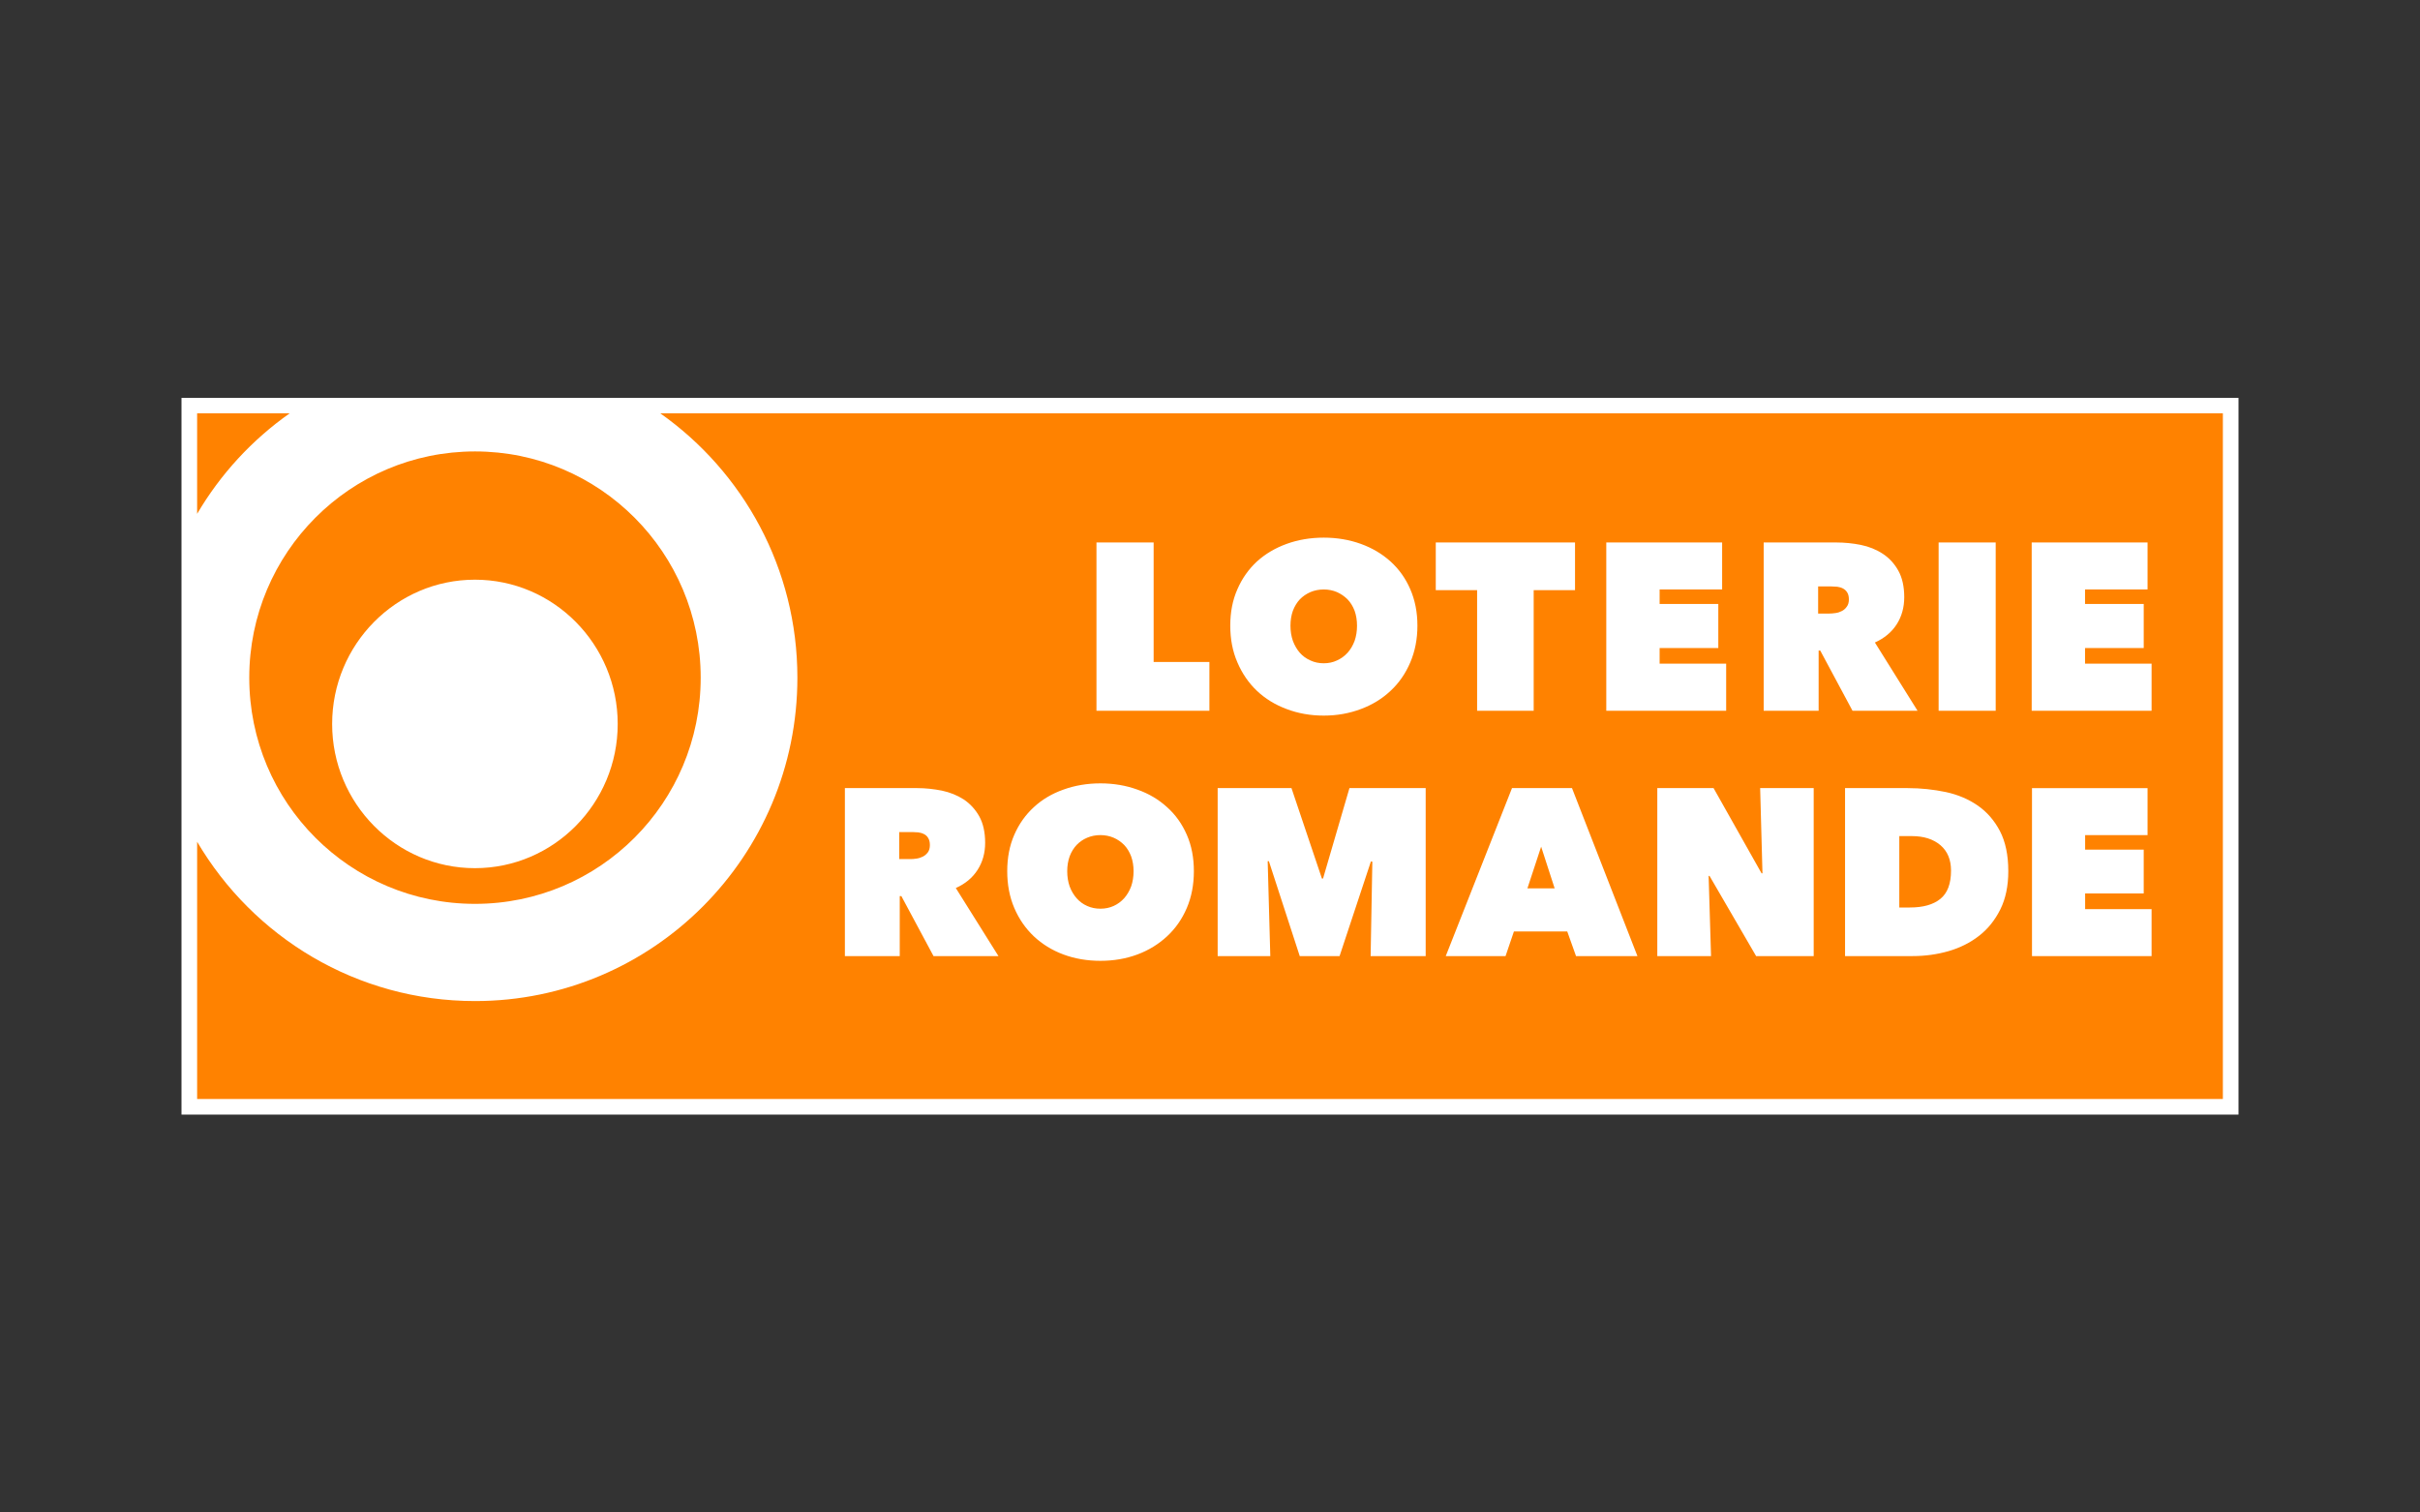 <?xml version="1.0" encoding="UTF-8"?>
<!DOCTYPE svg PUBLIC "-//W3C//DTD SVG 1.1//EN" "http://www.w3.org/Graphics/SVG/1.1/DTD/svg11.dtd">
<!-- Creator: CorelDRAW 2021.5 -->
<svg xmlns="http://www.w3.org/2000/svg" xml:space="preserve" width="240px" height="150px" version="1.1" style="shape-rendering:geometricPrecision; text-rendering:geometricPrecision; image-rendering:optimizeQuality; fill-rule:evenodd; clip-rule:evenodd"
viewBox="0 0 24000 15000"
 xmlns:xlink="http://www.w3.org/1999/xlink"
 xmlns:xodm="http://www.corel.com/coreldraw/odm/2003">
 <rect x="0" y="0" width="24000" height="15000" fill="#333333" stroke="none"/>
 <defs>
  <style type="text/css">
   <![CDATA[
    .fil0 {fill:none}
    .fil2 {fill:#FF8200;fill-rule:nonzero}
    .fil1 {fill:white;fill-rule:nonzero}
   ]]>
  </style>
 </defs>
 <g id="Plan_x0020_1">
  <rect class="fil0" width="24000" height="15000"/>
  <g id="_1932076002784">
   <polygon class="fil1" points="1800,11054 22200,11054 22200,3946 1800,3946 "/>
   <path class="fil2" d="M6548 4099c822,580 1360,1538 1360,2622 0,1771 -1431,3207 -3197,3207 -1175,0 -2200,-635 -2756,-1580l0 2551 20090 0 0 -6800 -15497 0zm-3254 3081c0,788 635,1430 1416,1430 781,0 1416,-642 1416,-1430 0,-789 -635,-1431 -1416,-1431 -781,0 -1416,642 -1416,1431zm-822 -459c0,-1239 1002,-2244 2239,-2244 1236,0 2238,1005 2238,2244 0,1240 -1002,2243 -2238,2243 -1237,0 -2239,-1003 -2239,-2243zm-517 -1625l0 -997 918 0c-373,263 -686,602 -918,997z"/>
   <path class="fil1" d="M20152 7816l1146 0 0 466 -619 0 0 144 581 0 0 435 -581 0 0 155 659 0 0 466 -1186 0 0 -1666zm-1316 476l0 708 104 0c132,0 233,-28 304,-86 70,-57 105,-150 105,-280 0,-108 -35,-192 -105,-252 -71,-60 -165,-90 -283,-90l-125 0zm-538 1190l0 -1666 621 0c132,0 257,14 378,39 120,26 226,71 317,134 92,64 165,148 220,253 55,106 83,238 83,398 0,146 -26,272 -79,379 -53,106 -123,194 -211,262 -87,68 -189,119 -303,152 -115,33 -234,49 -358,49l-668 0zm-1862 -1666l558 0 476 845 9 0 -23 -845 531 0 0 1666 -571 0 -462 -795 -9 0 24 795 -533 0 0 -1666zm-1152 581l-136 413 270 0 -134 -413zm-289 -581l595 0 649 1666 -609 0 -87 -244 -529 0 -83 244 -593 0 657 -1666zm-2423 725l26 941 -522 0 0 -1666 732 0 302 897 11 0 262 -897 756 0 0 1666 -546 0 17 -936 -14 -3 -311 939 -395 0 -306 -941 -12 0zm-1988 99c0,55 8,105 24,151 17,45 40,84 69,117 29,33 64,59 105,77 40,18 84,27 131,27 47,0 91,-9 131,-27 40,-18 75,-44 105,-77 29,-33 52,-72 69,-117 16,-46 24,-96 24,-151 0,-53 -8,-102 -24,-147 -17,-45 -40,-82 -69,-113 -30,-30 -65,-55 -105,-72 -40,-17 -84,-26 -131,-26 -47,0 -91,9 -131,26 -41,17 -76,42 -105,72 -29,31 -52,68 -69,113 -16,45 -24,94 -24,147zm-595 0c0,-133 23,-254 70,-361 47,-108 112,-199 194,-274 82,-76 180,-134 293,-174 113,-41 236,-62 367,-62 132,0 254,21 367,62 113,40 211,98 294,174 84,75 149,166 196,274 47,107 70,228 70,361 0,133 -23,255 -70,365 -47,110 -112,203 -196,281 -83,77 -181,138 -294,180 -113,42 -235,63 -367,63 -131,0 -254,-21 -367,-63 -113,-42 -211,-103 -293,-180 -82,-78 -147,-171 -194,-281 -47,-110 -70,-232 -70,-365zm-1071 -120l110 0c18,0 39,-1 62,-5 22,-3 43,-10 63,-20 19,-10 35,-24 49,-42 13,-18 20,-42 20,-72 0,-30 -6,-53 -17,-70 -10,-18 -25,-31 -42,-39 -17,-9 -35,-14 -56,-17 -20,-2 -39,-3 -56,-3l-133 0 0 268zm-539 -704l718 0c81,0 162,9 244,25 80,17 152,46 216,87 63,42 115,98 154,167 39,70 59,158 59,263 0,102 -25,191 -75,269 -50,78 -122,138 -216,180l423 675 -644 0 -319 -595 -16 0 0 595 -544 0 0 -1666zm11770 -2436l1149 0 0 466 -620 0 0 144 582 0 0 437 -582 0 0 155 660 0 0 467 -1189 0 0 -1669zm-923 0l566 0 0 1669 -566 0 0 -1669zm-1195 705l110 0c19,0 40,-2 62,-5 23,-3 44,-10 63,-20 20,-10 36,-24 49,-43 14,-18 21,-42 21,-72 0,-30 -6,-53 -17,-70 -11,-18 -25,-30 -42,-39 -17,-9 -36,-14 -56,-17 -21,-2 -39,-3 -56,-3l-134 0 0 269zm-540 -705l719 0c82,0 164,8 244,24 82,17 154,46 218,88 63,41 115,97 154,167 39,70 59,158 59,263 0,102 -25,192 -75,270 -50,78 -123,138 -216,180l423 677 -645 0 -320 -597 -16 0 0 597 -545 0 0 -1669zm-1561 0l1149 0 0 466 -620 0 0 144 582 0 0 437 -582 0 0 155 660 0 0 467 -1189 0 0 -1669zm-720 1669l-561 0 0 -1196 -410 0 0 -473 1381 0 0 473 -410 0 0 1196zm-2412 -844c0,55 8,105 24,151 17,45 40,85 69,118 29,33 64,58 105,76 40,19 85,28 132,28 47,0 91,-9 131,-28 40,-18 75,-43 105,-76 30,-33 53,-73 70,-118 16,-46 24,-96 24,-151 0,-53 -8,-103 -24,-148 -17,-44 -40,-82 -70,-113 -30,-30 -65,-54 -105,-72 -40,-17 -84,-26 -131,-26 -47,0 -92,9 -132,26 -41,18 -76,42 -105,72 -29,31 -52,69 -69,113 -16,45 -24,95 -24,148zm-597 0c0,-134 23,-254 71,-362 47,-108 112,-199 194,-275 83,-75 181,-133 294,-174 113,-41 236,-62 368,-62 132,0 254,21 368,62 113,41 211,99 294,174 84,76 149,167 196,275 47,108 71,228 71,362 0,134 -24,255 -71,365 -47,110 -112,204 -196,282 -83,78 -181,138 -294,180 -114,43 -236,65 -368,65 -132,0 -255,-22 -368,-65 -113,-42 -211,-102 -294,-180 -82,-78 -147,-172 -194,-282 -48,-110 -71,-231 -71,-365zm-1327 -825l567 0 0 1185 553 0 0 484 -1120 0 0 -1669z"/>
  </g>
 </g>
</svg>
